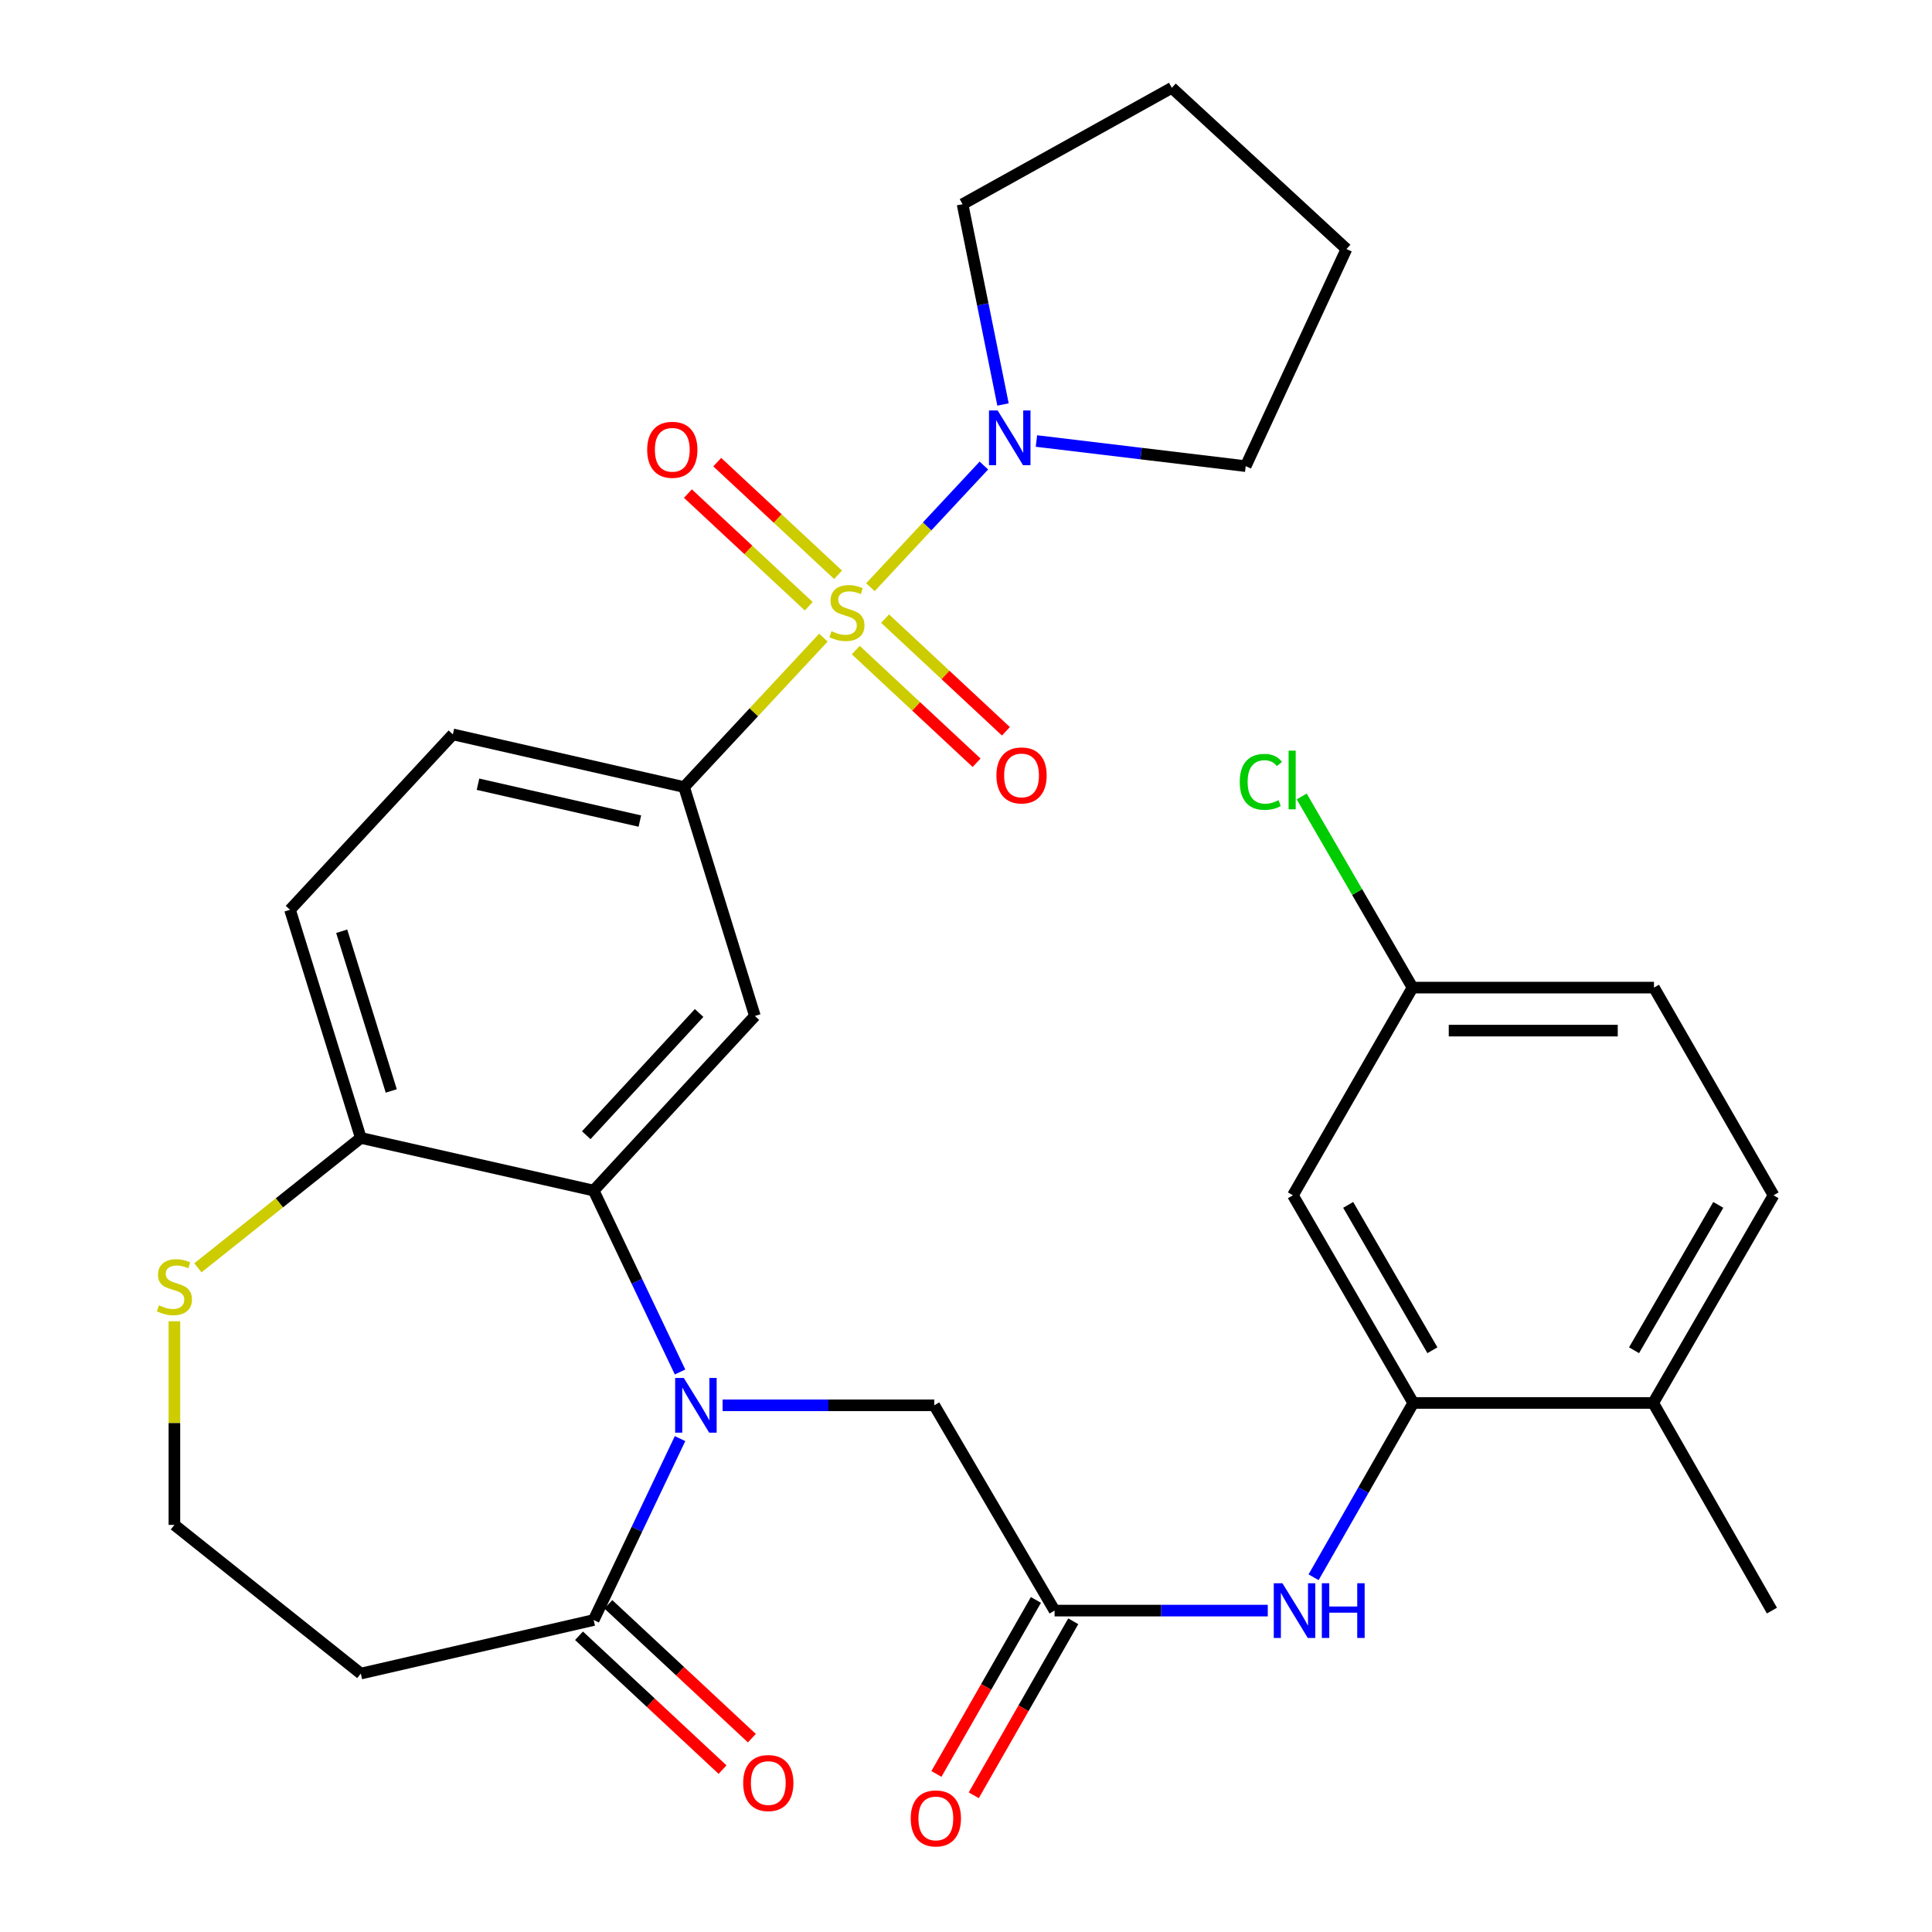 <?xml version='1.0' encoding='iso-8859-1'?>
<svg version='1.1' baseProfile='full'
              xmlns='http://www.w3.org/2000/svg'
                      xmlns:rdkit='http://www.rdkit.org/xml'
                      xmlns:xlink='http://www.w3.org/1999/xlink'
                  xml:space='preserve'
width='1000px' height='1000px' viewBox='0 0 1000 1000'>
<!-- END OF HEADER -->
<rect style='opacity:1.0;fill:#FFFFFF;stroke:none' width='1000' height='1000' x='0' y='0'> </rect>
<path class='bond-2' d='M 426.194,330.041 L 390.141,368.707' style='fill:none;fill-rule:evenodd;stroke:#CCCC00;stroke-width:6px;stroke-linecap:butt;stroke-linejoin:miter;stroke-opacity:1' />
<path class='bond-2' d='M 390.141,368.707 L 354.089,407.373' style='fill:none;fill-rule:evenodd;stroke:#000000;stroke-width:6px;stroke-linecap:butt;stroke-linejoin:miter;stroke-opacity:1' />
<path class='bond-4' d='M 450.533,303.937 L 479.894,272.448' style='fill:none;fill-rule:evenodd;stroke:#CCCC00;stroke-width:6px;stroke-linecap:butt;stroke-linejoin:miter;stroke-opacity:1' />
<path class='bond-4' d='M 479.894,272.448 L 509.255,240.959' style='fill:none;fill-rule:evenodd;stroke:#0000FF;stroke-width:6px;stroke-linecap:butt;stroke-linejoin:miter;stroke-opacity:1' />
<path class='bond-11' d='M 442.943,336.477 L 474.213,365.638' style='fill:none;fill-rule:evenodd;stroke:#CCCC00;stroke-width:6px;stroke-linecap:butt;stroke-linejoin:miter;stroke-opacity:1' />
<path class='bond-11' d='M 474.213,365.638 L 505.483,394.799' style='fill:none;fill-rule:evenodd;stroke:#FF0000;stroke-width:6px;stroke-linecap:butt;stroke-linejoin:miter;stroke-opacity:1' />
<path class='bond-11' d='M 458.124,320.198 L 489.394,349.359' style='fill:none;fill-rule:evenodd;stroke:#CCCC00;stroke-width:6px;stroke-linecap:butt;stroke-linejoin:miter;stroke-opacity:1' />
<path class='bond-11' d='M 489.394,349.359 L 520.664,378.52' style='fill:none;fill-rule:evenodd;stroke:#FF0000;stroke-width:6px;stroke-linecap:butt;stroke-linejoin:miter;stroke-opacity:1' />
<path class='bond-12' d='M 433.784,297.503 L 402.513,268.351' style='fill:none;fill-rule:evenodd;stroke:#CCCC00;stroke-width:6px;stroke-linecap:butt;stroke-linejoin:miter;stroke-opacity:1' />
<path class='bond-12' d='M 402.513,268.351 L 371.242,239.198' style='fill:none;fill-rule:evenodd;stroke:#FF0000;stroke-width:6px;stroke-linecap:butt;stroke-linejoin:miter;stroke-opacity:1' />
<path class='bond-12' d='M 418.605,313.785 L 387.334,284.632' style='fill:none;fill-rule:evenodd;stroke:#CCCC00;stroke-width:6px;stroke-linecap:butt;stroke-linejoin:miter;stroke-opacity:1' />
<path class='bond-12' d='M 387.334,284.632 L 356.064,255.479' style='fill:none;fill-rule:evenodd;stroke:#FF0000;stroke-width:6px;stroke-linecap:butt;stroke-linejoin:miter;stroke-opacity:1' />
<path class='bond-0' d='M 351.991,710.145 L 329.637,663.19' style='fill:none;fill-rule:evenodd;stroke:#0000FF;stroke-width:6px;stroke-linecap:butt;stroke-linejoin:miter;stroke-opacity:1' />
<path class='bond-0' d='M 329.637,663.19 L 307.283,616.236' style='fill:none;fill-rule:evenodd;stroke:#000000;stroke-width:6px;stroke-linecap:butt;stroke-linejoin:miter;stroke-opacity:1' />
<path class='bond-5' d='M 351.991,744.62 L 329.637,791.574' style='fill:none;fill-rule:evenodd;stroke:#0000FF;stroke-width:6px;stroke-linecap:butt;stroke-linejoin:miter;stroke-opacity:1' />
<path class='bond-5' d='M 329.637,791.574 L 307.283,838.529' style='fill:none;fill-rule:evenodd;stroke:#000000;stroke-width:6px;stroke-linecap:butt;stroke-linejoin:miter;stroke-opacity:1' />
<path class='bond-9' d='M 374.022,727.382 L 428.798,727.382' style='fill:none;fill-rule:evenodd;stroke:#0000FF;stroke-width:6px;stroke-linecap:butt;stroke-linejoin:miter;stroke-opacity:1' />
<path class='bond-9' d='M 428.798,727.382 L 483.574,727.382' style='fill:none;fill-rule:evenodd;stroke:#000000;stroke-width:6px;stroke-linecap:butt;stroke-linejoin:miter;stroke-opacity:1' />
<path class='bond-1' d='M 307.283,616.236 L 390.729,525.865' style='fill:none;fill-rule:evenodd;stroke:#000000;stroke-width:6px;stroke-linecap:butt;stroke-linejoin:miter;stroke-opacity:1' />
<path class='bond-1' d='M 303.446,587.58 L 361.859,524.32' style='fill:none;fill-rule:evenodd;stroke:#000000;stroke-width:6px;stroke-linecap:butt;stroke-linejoin:miter;stroke-opacity:1' />
<path class='bond-32' d='M 307.283,616.236 L 186.751,588.981' style='fill:none;fill-rule:evenodd;stroke:#000000;stroke-width:6px;stroke-linecap:butt;stroke-linejoin:miter;stroke-opacity:1' />
<path class='bond-3' d='M 354.089,407.373 L 390.729,525.865' style='fill:none;fill-rule:evenodd;stroke:#000000;stroke-width:6px;stroke-linecap:butt;stroke-linejoin:miter;stroke-opacity:1' />
<path class='bond-18' d='M 354.089,407.373 L 234.397,380.118' style='fill:none;fill-rule:evenodd;stroke:#000000;stroke-width:6px;stroke-linecap:butt;stroke-linejoin:miter;stroke-opacity:1' />
<path class='bond-18' d='M 331.193,424.988 L 247.409,405.91' style='fill:none;fill-rule:evenodd;stroke:#000000;stroke-width:6px;stroke-linecap:butt;stroke-linejoin:miter;stroke-opacity:1' />
<path class='bond-26' d='M 519.155,209.361 L 508.685,157.526' style='fill:none;fill-rule:evenodd;stroke:#0000FF;stroke-width:6px;stroke-linecap:butt;stroke-linejoin:miter;stroke-opacity:1' />
<path class='bond-26' d='M 508.685,157.526 L 498.215,105.69' style='fill:none;fill-rule:evenodd;stroke:#000000;stroke-width:6px;stroke-linecap:butt;stroke-linejoin:miter;stroke-opacity:1' />
<path class='bond-27' d='M 536.454,228.264 L 590.616,234.768' style='fill:none;fill-rule:evenodd;stroke:#0000FF;stroke-width:6px;stroke-linecap:butt;stroke-linejoin:miter;stroke-opacity:1' />
<path class='bond-27' d='M 590.616,234.768 L 644.778,241.272' style='fill:none;fill-rule:evenodd;stroke:#000000;stroke-width:6px;stroke-linecap:butt;stroke-linejoin:miter;stroke-opacity:1' />
<path class='bond-15' d='M 307.283,838.529 L 186.751,866.241' style='fill:none;fill-rule:evenodd;stroke:#000000;stroke-width:6px;stroke-linecap:butt;stroke-linejoin:miter;stroke-opacity:1' />
<path class='bond-17' d='M 299.693,846.668 L 336.84,881.31' style='fill:none;fill-rule:evenodd;stroke:#000000;stroke-width:6px;stroke-linecap:butt;stroke-linejoin:miter;stroke-opacity:1' />
<path class='bond-17' d='M 336.84,881.31 L 373.987,915.951' style='fill:none;fill-rule:evenodd;stroke:#FF0000;stroke-width:6px;stroke-linecap:butt;stroke-linejoin:miter;stroke-opacity:1' />
<path class='bond-17' d='M 314.873,830.389 L 352.02,865.031' style='fill:none;fill-rule:evenodd;stroke:#000000;stroke-width:6px;stroke-linecap:butt;stroke-linejoin:miter;stroke-opacity:1' />
<path class='bond-17' d='M 352.02,865.031 L 389.168,899.672' style='fill:none;fill-rule:evenodd;stroke:#FF0000;stroke-width:6px;stroke-linecap:butt;stroke-linejoin:miter;stroke-opacity:1' />
<path class='bond-6' d='M 731.502,726.17 L 705.706,771.28' style='fill:none;fill-rule:evenodd;stroke:#000000;stroke-width:6px;stroke-linecap:butt;stroke-linejoin:miter;stroke-opacity:1' />
<path class='bond-6' d='M 705.706,771.28 L 679.91,816.389' style='fill:none;fill-rule:evenodd;stroke:#0000FF;stroke-width:6px;stroke-linecap:butt;stroke-linejoin:miter;stroke-opacity:1' />
<path class='bond-13' d='M 731.502,726.17 L 669.214,618.684' style='fill:none;fill-rule:evenodd;stroke:#000000;stroke-width:6px;stroke-linecap:butt;stroke-linejoin:miter;stroke-opacity:1' />
<path class='bond-13' d='M 741.417,698.887 L 697.816,623.647' style='fill:none;fill-rule:evenodd;stroke:#000000;stroke-width:6px;stroke-linecap:butt;stroke-linejoin:miter;stroke-opacity:1' />
<path class='bond-16' d='M 731.502,726.17 L 855.694,726.17' style='fill:none;fill-rule:evenodd;stroke:#000000;stroke-width:6px;stroke-linecap:butt;stroke-linejoin:miter;stroke-opacity:1' />
<path class='bond-7' d='M 545.85,833.644 L 483.574,727.382' style='fill:none;fill-rule:evenodd;stroke:#000000;stroke-width:6px;stroke-linecap:butt;stroke-linejoin:miter;stroke-opacity:1' />
<path class='bond-8' d='M 545.85,833.644 L 601.023,833.644' style='fill:none;fill-rule:evenodd;stroke:#000000;stroke-width:6px;stroke-linecap:butt;stroke-linejoin:miter;stroke-opacity:1' />
<path class='bond-8' d='M 601.023,833.644 L 656.197,833.644' style='fill:none;fill-rule:evenodd;stroke:#0000FF;stroke-width:6px;stroke-linecap:butt;stroke-linejoin:miter;stroke-opacity:1' />
<path class='bond-19' d='M 536.188,828.12 L 510.437,873.155' style='fill:none;fill-rule:evenodd;stroke:#000000;stroke-width:6px;stroke-linecap:butt;stroke-linejoin:miter;stroke-opacity:1' />
<path class='bond-19' d='M 510.437,873.155 L 484.686,918.19' style='fill:none;fill-rule:evenodd;stroke:#FF0000;stroke-width:6px;stroke-linecap:butt;stroke-linejoin:miter;stroke-opacity:1' />
<path class='bond-19' d='M 555.511,839.169 L 529.76,884.204' style='fill:none;fill-rule:evenodd;stroke:#000000;stroke-width:6px;stroke-linecap:butt;stroke-linejoin:miter;stroke-opacity:1' />
<path class='bond-19' d='M 529.76,884.204 L 504.01,929.239' style='fill:none;fill-rule:evenodd;stroke:#FF0000;stroke-width:6px;stroke-linecap:butt;stroke-linejoin:miter;stroke-opacity:1' />
<path class='bond-10' d='M 186.751,588.981 L 150.11,470.897' style='fill:none;fill-rule:evenodd;stroke:#000000;stroke-width:6px;stroke-linecap:butt;stroke-linejoin:miter;stroke-opacity:1' />
<path class='bond-10' d='M 202.514,564.672 L 176.865,482.013' style='fill:none;fill-rule:evenodd;stroke:#000000;stroke-width:6px;stroke-linecap:butt;stroke-linejoin:miter;stroke-opacity:1' />
<path class='bond-14' d='M 186.751,588.981 L 144.593,622.601' style='fill:none;fill-rule:evenodd;stroke:#000000;stroke-width:6px;stroke-linecap:butt;stroke-linejoin:miter;stroke-opacity:1' />
<path class='bond-14' d='M 144.593,622.601 L 102.436,656.221' style='fill:none;fill-rule:evenodd;stroke:#CCCC00;stroke-width:6px;stroke-linecap:butt;stroke-linejoin:miter;stroke-opacity:1' />
<path class='bond-22' d='M 669.214,618.684 L 731.131,511.186' style='fill:none;fill-rule:evenodd;stroke:#000000;stroke-width:6px;stroke-linecap:butt;stroke-linejoin:miter;stroke-opacity:1' />
<path class='bond-23' d='M 90.271,683.887 L 90.271,736.587' style='fill:none;fill-rule:evenodd;stroke:#CCCC00;stroke-width:6px;stroke-linecap:butt;stroke-linejoin:miter;stroke-opacity:1' />
<path class='bond-23' d='M 90.271,736.587 L 90.271,789.287' style='fill:none;fill-rule:evenodd;stroke:#000000;stroke-width:6px;stroke-linecap:butt;stroke-linejoin:miter;stroke-opacity:1' />
<path class='bond-33' d='M 186.751,866.241 L 90.271,789.287' style='fill:none;fill-rule:evenodd;stroke:#000000;stroke-width:6px;stroke-linecap:butt;stroke-linejoin:miter;stroke-opacity:1' />
<path class='bond-21' d='M 855.694,726.17 L 917.982,618.684' style='fill:none;fill-rule:evenodd;stroke:#000000;stroke-width:6px;stroke-linecap:butt;stroke-linejoin:miter;stroke-opacity:1' />
<path class='bond-21' d='M 845.779,698.887 L 889.38,623.647' style='fill:none;fill-rule:evenodd;stroke:#000000;stroke-width:6px;stroke-linecap:butt;stroke-linejoin:miter;stroke-opacity:1' />
<path class='bond-28' d='M 855.694,726.17 L 917.154,833.644' style='fill:none;fill-rule:evenodd;stroke:#000000;stroke-width:6px;stroke-linecap:butt;stroke-linejoin:miter;stroke-opacity:1' />
<path class='bond-20' d='M 234.397,380.118 L 150.11,470.897' style='fill:none;fill-rule:evenodd;stroke:#000000;stroke-width:6px;stroke-linecap:butt;stroke-linejoin:miter;stroke-opacity:1' />
<path class='bond-24' d='M 917.982,618.684 L 856.09,511.186' style='fill:none;fill-rule:evenodd;stroke:#000000;stroke-width:6px;stroke-linecap:butt;stroke-linejoin:miter;stroke-opacity:1' />
<path class='bond-25' d='M 731.131,511.186 L 702.447,461.714' style='fill:none;fill-rule:evenodd;stroke:#000000;stroke-width:6px;stroke-linecap:butt;stroke-linejoin:miter;stroke-opacity:1' />
<path class='bond-25' d='M 702.447,461.714 L 673.764,412.243' style='fill:none;fill-rule:evenodd;stroke:#00CC00;stroke-width:6px;stroke-linecap:butt;stroke-linejoin:miter;stroke-opacity:1' />
<path class='bond-34' d='M 731.131,511.186 L 856.09,511.186' style='fill:none;fill-rule:evenodd;stroke:#000000;stroke-width:6px;stroke-linecap:butt;stroke-linejoin:miter;stroke-opacity:1' />
<path class='bond-34' d='M 749.875,533.445 L 837.346,533.445' style='fill:none;fill-rule:evenodd;stroke:#000000;stroke-width:6px;stroke-linecap:butt;stroke-linejoin:miter;stroke-opacity:1' />
<path class='bond-30' d='M 498.215,105.69 L 606.53,45.455' style='fill:none;fill-rule:evenodd;stroke:#000000;stroke-width:6px;stroke-linecap:butt;stroke-linejoin:miter;stroke-opacity:1' />
<path class='bond-29' d='M 644.778,241.272 L 696.926,128.901' style='fill:none;fill-rule:evenodd;stroke:#000000;stroke-width:6px;stroke-linecap:butt;stroke-linejoin:miter;stroke-opacity:1' />
<path class='bond-31' d='M 696.926,128.901 L 606.53,45.455' style='fill:none;fill-rule:evenodd;stroke:#000000;stroke-width:6px;stroke-linecap:butt;stroke-linejoin:miter;stroke-opacity:1' />
<path  class='atom-0' d='M 430.364 326.709
Q 430.684 326.829, 432.004 327.389
Q 433.324 327.949, 434.764 328.309
Q 436.244 328.629, 437.684 328.629
Q 440.364 328.629, 441.924 327.349
Q 443.484 326.029, 443.484 323.749
Q 443.484 322.189, 442.684 321.229
Q 441.924 320.269, 440.724 319.749
Q 439.524 319.229, 437.524 318.629
Q 435.004 317.869, 433.484 317.149
Q 432.004 316.429, 430.924 314.909
Q 429.884 313.389, 429.884 310.829
Q 429.884 307.269, 432.284 305.069
Q 434.724 302.869, 439.524 302.869
Q 442.804 302.869, 446.524 304.429
L 445.604 307.509
Q 442.204 306.109, 439.644 306.109
Q 436.884 306.109, 435.364 307.269
Q 433.844 308.389, 433.884 310.349
Q 433.884 311.869, 434.644 312.789
Q 435.444 313.709, 436.564 314.229
Q 437.724 314.749, 439.644 315.349
Q 442.204 316.149, 443.724 316.949
Q 445.244 317.749, 446.324 319.389
Q 447.444 320.989, 447.444 323.749
Q 447.444 327.669, 444.804 329.789
Q 442.204 331.869, 437.844 331.869
Q 435.324 331.869, 433.404 331.309
Q 431.524 330.789, 429.284 329.869
L 430.364 326.709
' fill='#CCCC00'/>
<path  class='atom-1' d='M 353.938 713.222
L 363.218 728.222
Q 364.138 729.702, 365.618 732.382
Q 367.098 735.062, 367.178 735.222
L 367.178 713.222
L 370.938 713.222
L 370.938 741.542
L 367.058 741.542
L 357.098 725.142
Q 355.938 723.222, 354.698 721.022
Q 353.498 718.822, 353.138 718.142
L 353.138 741.542
L 349.458 741.542
L 349.458 713.222
L 353.938 713.222
' fill='#0000FF'/>
<path  class='atom-5' d='M 516.378 212.445
L 525.658 227.445
Q 526.578 228.925, 528.058 231.605
Q 529.538 234.285, 529.618 234.445
L 529.618 212.445
L 533.378 212.445
L 533.378 240.765
L 529.498 240.765
L 519.538 224.365
Q 518.378 222.445, 517.138 220.245
Q 515.938 218.045, 515.578 217.365
L 515.578 240.765
L 511.898 240.765
L 511.898 212.445
L 516.378 212.445
' fill='#0000FF'/>
<path  class='atom-9' d='M 663.782 819.484
L 673.062 834.484
Q 673.982 835.964, 675.462 838.644
Q 676.942 841.324, 677.022 841.484
L 677.022 819.484
L 680.782 819.484
L 680.782 847.804
L 676.902 847.804
L 666.942 831.404
Q 665.782 829.484, 664.542 827.284
Q 663.342 825.084, 662.982 824.404
L 662.982 847.804
L 659.302 847.804
L 659.302 819.484
L 663.782 819.484
' fill='#0000FF'/>
<path  class='atom-9' d='M 684.182 819.484
L 688.022 819.484
L 688.022 831.524
L 702.502 831.524
L 702.502 819.484
L 706.342 819.484
L 706.342 847.804
L 702.502 847.804
L 702.502 834.724
L 688.022 834.724
L 688.022 847.804
L 684.182 847.804
L 684.182 819.484
' fill='#0000FF'/>
<path  class='atom-12' d='M 515.747 401.356
Q 515.747 394.556, 519.107 390.756
Q 522.467 386.956, 528.747 386.956
Q 535.027 386.956, 538.387 390.756
Q 541.747 394.556, 541.747 401.356
Q 541.747 408.236, 538.347 412.156
Q 534.947 416.036, 528.747 416.036
Q 522.507 416.036, 519.107 412.156
Q 515.747 408.276, 515.747 401.356
M 528.747 412.836
Q 533.067 412.836, 535.387 409.956
Q 537.747 407.036, 537.747 401.356
Q 537.747 395.796, 535.387 392.996
Q 533.067 390.156, 528.747 390.156
Q 524.427 390.156, 522.067 392.956
Q 519.747 395.756, 519.747 401.356
Q 519.747 407.076, 522.067 409.956
Q 524.427 412.836, 528.747 412.836
' fill='#FF0000'/>
<path  class='atom-13' d='M 334.98 232.807
Q 334.98 226.007, 338.34 222.207
Q 341.7 218.407, 347.98 218.407
Q 354.26 218.407, 357.62 222.207
Q 360.98 226.007, 360.98 232.807
Q 360.98 239.687, 357.58 243.607
Q 354.18 247.487, 347.98 247.487
Q 341.74 247.487, 338.34 243.607
Q 334.98 239.727, 334.98 232.807
M 347.98 244.287
Q 352.3 244.287, 354.62 241.407
Q 356.98 238.487, 356.98 232.807
Q 356.98 227.247, 354.62 224.447
Q 352.3 221.607, 347.98 221.607
Q 343.66 221.607, 341.3 224.407
Q 338.98 227.207, 338.98 232.807
Q 338.98 238.527, 341.3 241.407
Q 343.66 244.287, 347.98 244.287
' fill='#FF0000'/>
<path  class='atom-15' d='M 82.271 675.643
Q 82.591 675.763, 83.911 676.323
Q 85.231 676.883, 86.671 677.243
Q 88.151 677.563, 89.591 677.563
Q 92.271 677.563, 93.831 676.283
Q 95.391 674.963, 95.391 672.683
Q 95.391 671.123, 94.591 670.163
Q 93.831 669.203, 92.631 668.683
Q 91.431 668.163, 89.431 667.563
Q 86.911 666.803, 85.391 666.083
Q 83.911 665.363, 82.831 663.843
Q 81.791 662.323, 81.791 659.763
Q 81.791 656.203, 84.191 654.003
Q 86.631 651.803, 91.431 651.803
Q 94.711 651.803, 98.431 653.363
L 97.511 656.443
Q 94.111 655.043, 91.551 655.043
Q 88.791 655.043, 87.271 656.203
Q 85.751 657.323, 85.791 659.283
Q 85.791 660.803, 86.551 661.723
Q 87.351 662.643, 88.471 663.163
Q 89.631 663.683, 91.551 664.283
Q 94.111 665.083, 95.631 665.883
Q 97.151 666.683, 98.231 668.323
Q 99.351 669.923, 99.351 672.683
Q 99.351 676.603, 96.711 678.723
Q 94.111 680.803, 89.751 680.803
Q 87.231 680.803, 85.311 680.243
Q 83.431 679.723, 81.191 678.803
L 82.271 675.643
' fill='#CCCC00'/>
<path  class='atom-18' d='M 384.667 922.896
Q 384.667 916.096, 388.027 912.296
Q 391.387 908.496, 397.667 908.496
Q 403.947 908.496, 407.307 912.296
Q 410.667 916.096, 410.667 922.896
Q 410.667 929.776, 407.267 933.696
Q 403.867 937.576, 397.667 937.576
Q 391.427 937.576, 388.027 933.696
Q 384.667 929.816, 384.667 922.896
M 397.667 934.376
Q 401.987 934.376, 404.307 931.496
Q 406.667 928.576, 406.667 922.896
Q 406.667 917.336, 404.307 914.536
Q 401.987 911.696, 397.667 911.696
Q 393.347 911.696, 390.987 914.496
Q 388.667 917.296, 388.667 922.896
Q 388.667 928.616, 390.987 931.496
Q 393.347 934.376, 397.667 934.376
' fill='#FF0000'/>
<path  class='atom-20' d='M 471.39 941.21
Q 471.39 934.41, 474.75 930.61
Q 478.11 926.81, 484.39 926.81
Q 490.67 926.81, 494.03 930.61
Q 497.39 934.41, 497.39 941.21
Q 497.39 948.09, 493.99 952.01
Q 490.59 955.89, 484.39 955.89
Q 478.15 955.89, 474.75 952.01
Q 471.39 948.13, 471.39 941.21
M 484.39 952.69
Q 488.71 952.69, 491.03 949.81
Q 493.39 946.89, 493.39 941.21
Q 493.39 935.65, 491.03 932.85
Q 488.71 930.01, 484.39 930.01
Q 480.07 930.01, 477.71 932.81
Q 475.39 935.61, 475.39 941.21
Q 475.39 946.93, 477.71 949.81
Q 480.07 952.69, 484.39 952.69
' fill='#FF0000'/>
<path  class='atom-26' d='M 641.698 404.692
Q 641.698 397.652, 644.978 393.972
Q 648.298 390.252, 654.578 390.252
Q 660.418 390.252, 663.538 394.372
L 660.898 396.532
Q 658.618 393.532, 654.578 393.532
Q 650.298 393.532, 648.018 396.412
Q 645.778 399.252, 645.778 404.692
Q 645.778 410.292, 648.098 413.172
Q 650.458 416.052, 655.018 416.052
Q 658.138 416.052, 661.778 414.172
L 662.898 417.172
Q 661.418 418.132, 659.178 418.692
Q 656.938 419.252, 654.458 419.252
Q 648.298 419.252, 644.978 415.492
Q 641.698 411.732, 641.698 404.692
' fill='#00CC00'/>
<path  class='atom-26' d='M 666.978 388.532
L 670.658 388.532
L 670.658 418.892
L 666.978 418.892
L 666.978 388.532
' fill='#00CC00'/>
</svg>
